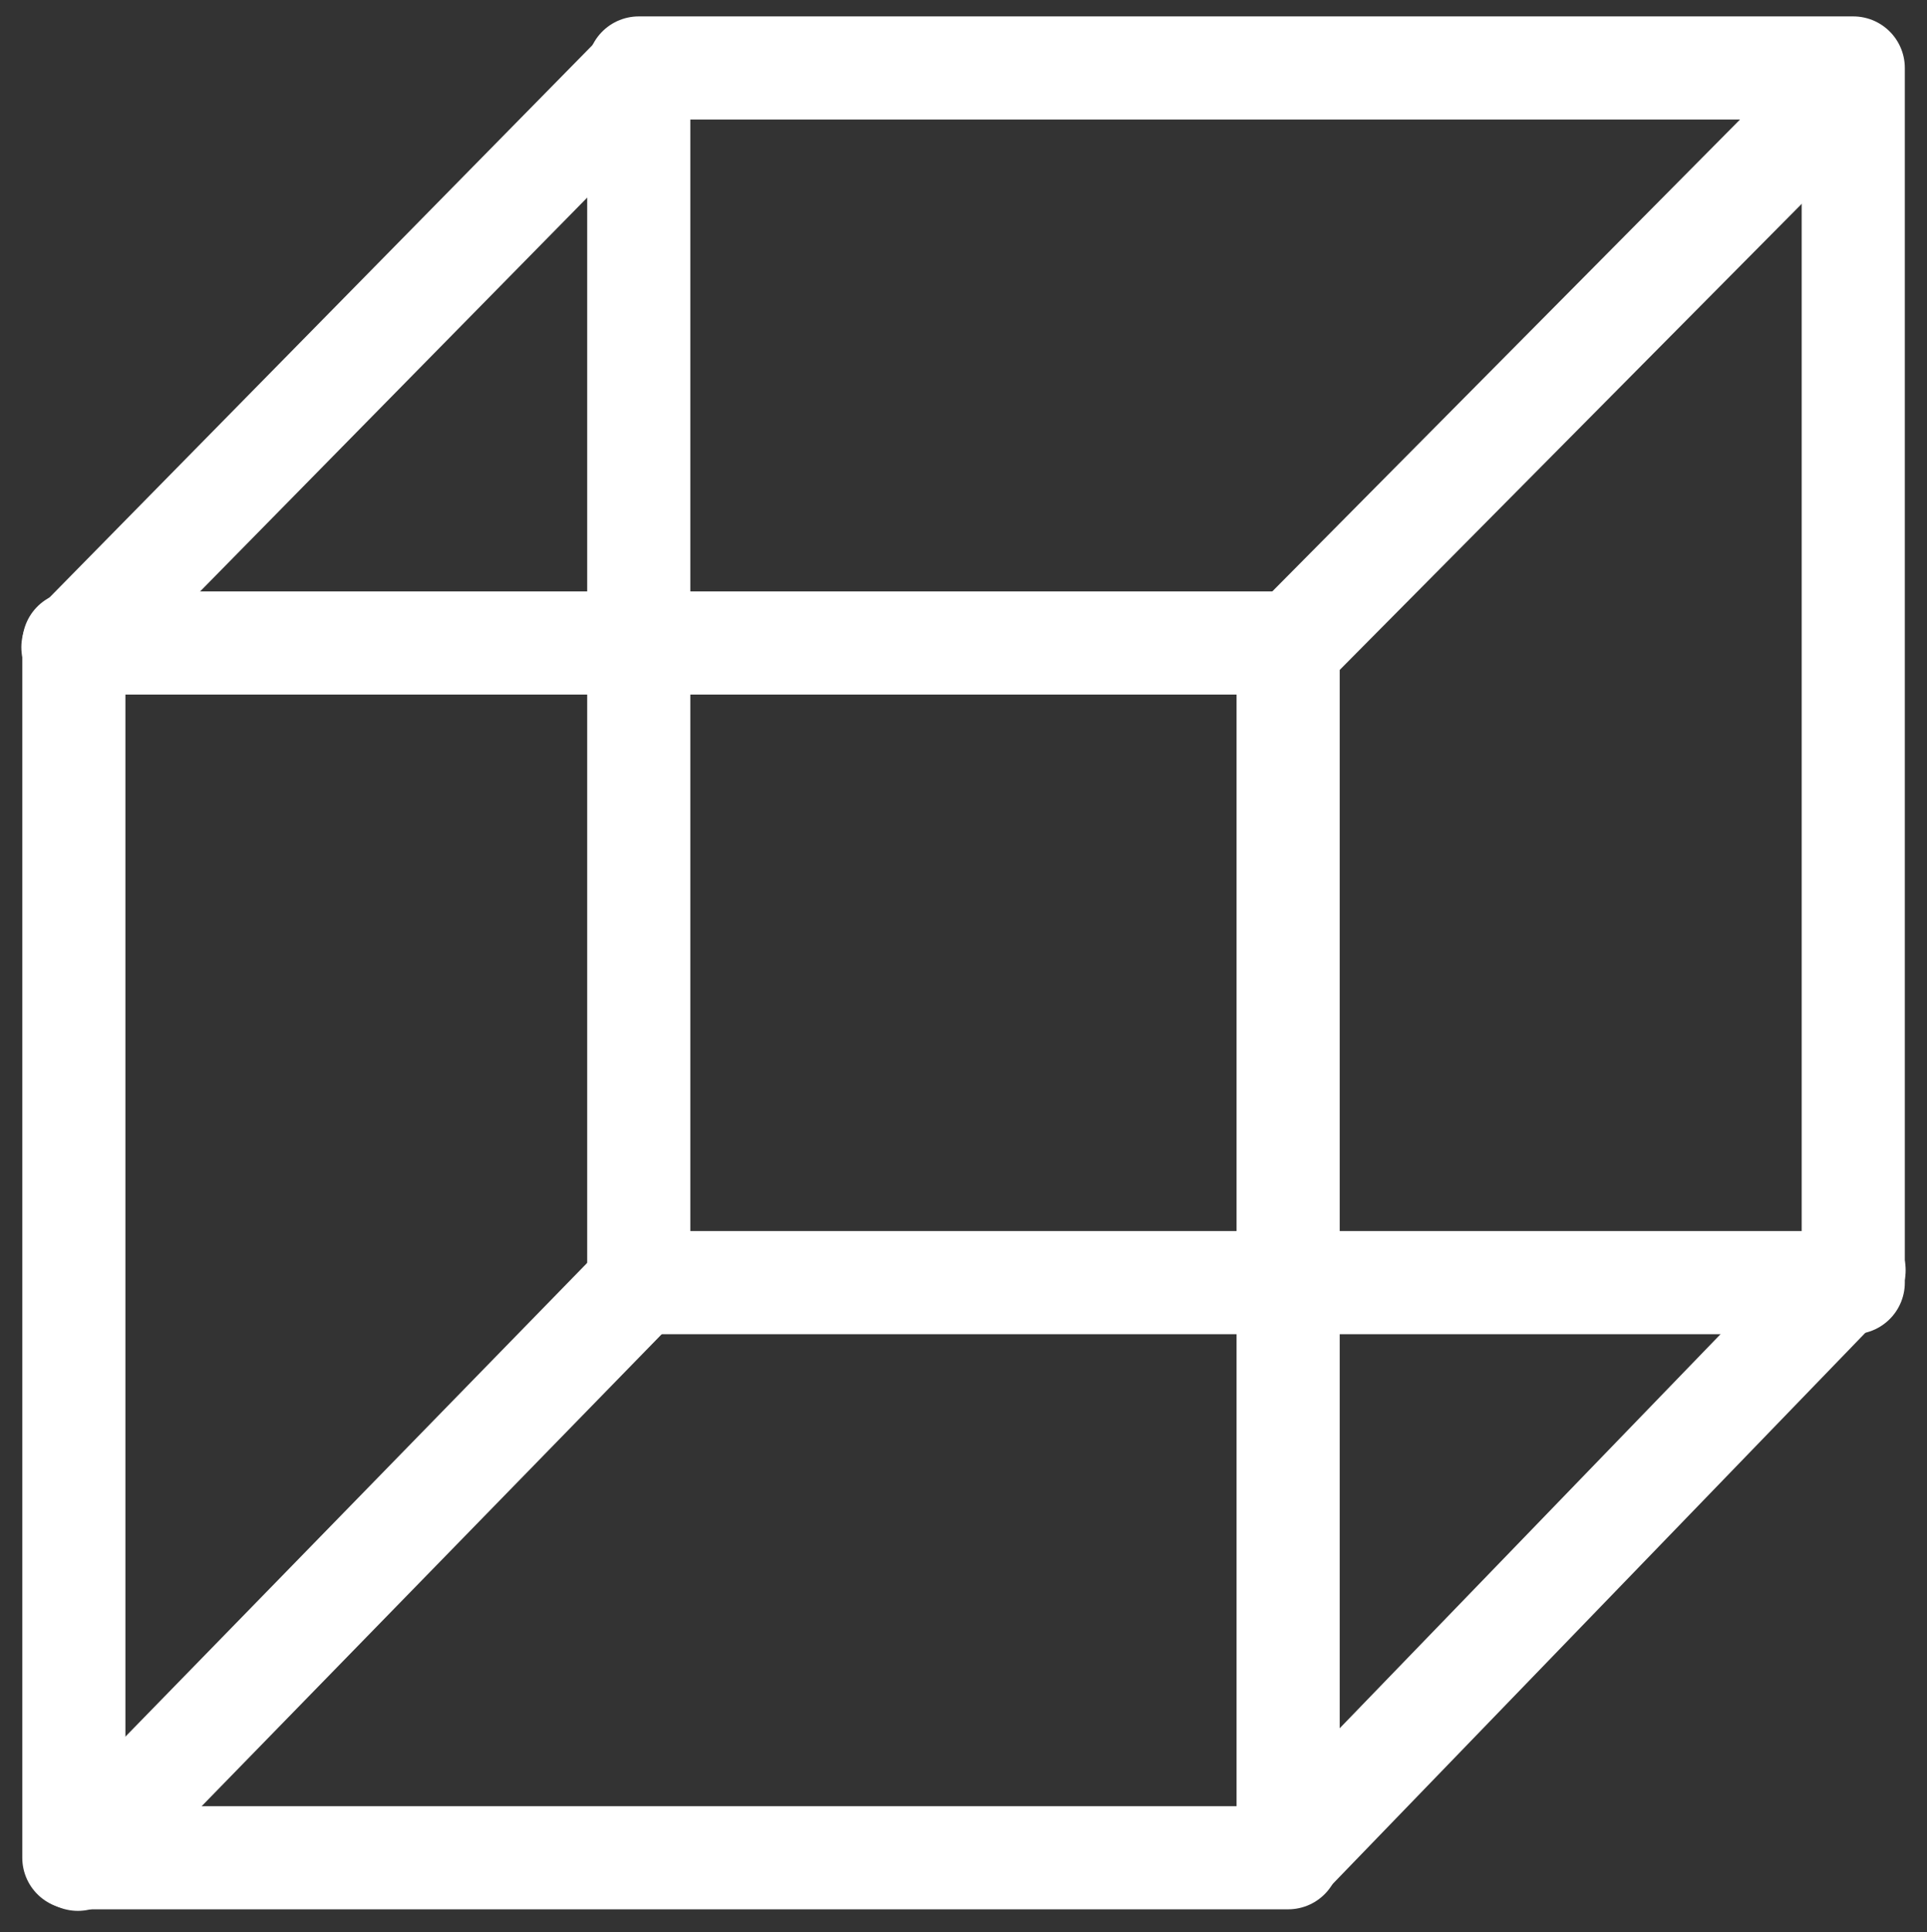 <svg xmlns="http://www.w3.org/2000/svg" width="18.683" height="18.73" viewBox="0 0 18.683 18.73">
  <rect x="0" y="0" width="18.683" height="18.73" fill="#333333" stroke="none"/>
  <g id="_1794794561543984323" data-name="1794794561543984323" transform="translate(-14.268 -14.084)">
    <rect id="Rectangle_1849" data-name="Rectangle 1849" width="11.773" height="11.775" transform="translate(14.984 20.317)" fill="none" stroke="#fff" stroke-linecap="round" stroke-linejoin="round" stroke-miterlimit="10" stroke-width="1"/>
    <rect id="Rectangle_1850" data-name="Rectangle 1850" width="11.775" height="11.774" transform="translate(20.461 14.743)" fill="none" stroke="#fff" stroke-linecap="round" stroke-linejoin="round" stroke-miterlimit="10" stroke-width="1"/>
    <line id="Line_48" data-name="Line 48" y1="5.567" x2="5.473" transform="translate(14.975 14.791)" fill="none" stroke="#fff" stroke-linecap="round" stroke-linejoin="round" stroke-miterlimit="10" stroke-width="1"/>
    <line id="Line_49" data-name="Line 49" y1="5.473" x2="5.426" transform="translate(26.771 14.885)" fill="none" stroke="#fff" stroke-linecap="round" stroke-linejoin="round" stroke-miterlimit="10" stroke-width="1"/>
    <line id="Line_50" data-name="Line 50" y1="5.662" x2="5.473" transform="translate(26.771 26.397)" fill="none" stroke="#fff" stroke-linecap="round" stroke-linejoin="round" stroke-miterlimit="10" stroke-width="1"/>
    <line id="Line_51" data-name="Line 51" y1="5.662" x2="5.52" transform="translate(15.023 26.445)" fill="none" stroke="#fff" stroke-linecap="round" stroke-linejoin="round" stroke-miterlimit="10" stroke-width="1"/>
  </g>
</svg>
